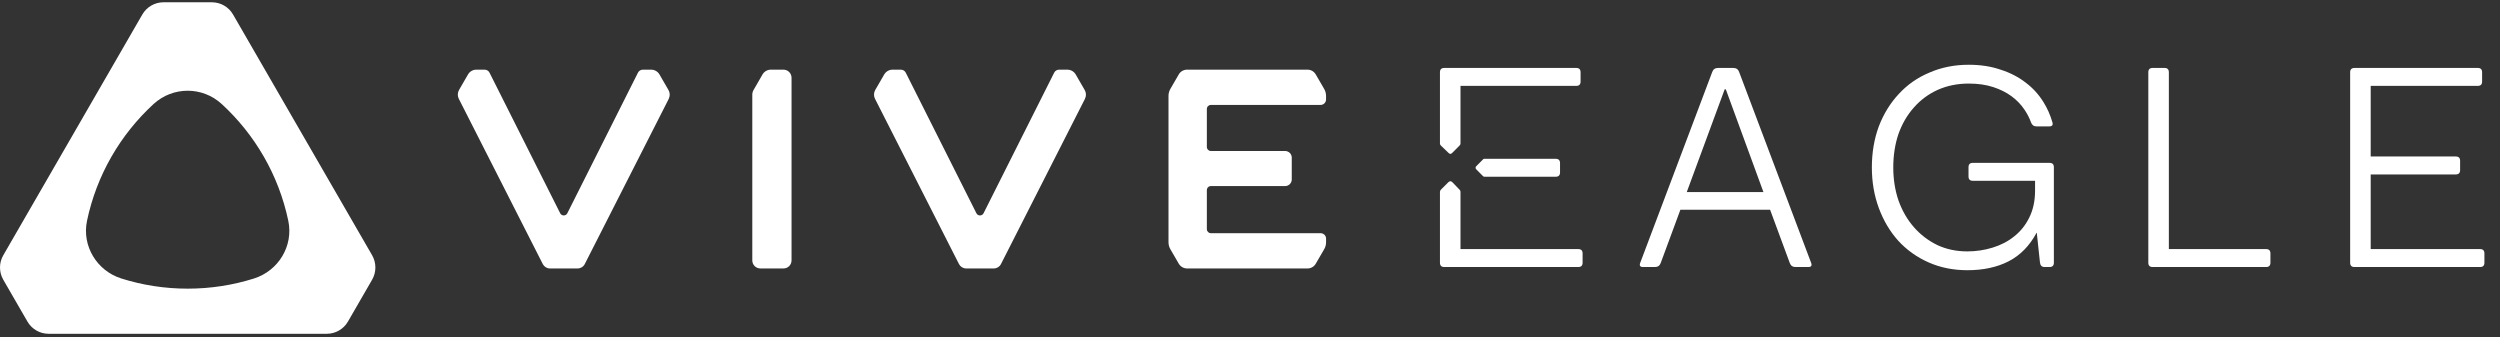 <svg width="445" height="60" viewBox="0 0 445 60" fill="none" xmlns="http://www.w3.org/2000/svg">
<rect x="0" y="0" width="445" height="60" fill="#333333" stroke="none"/>
<path d="M41.481 2.579C40.704 1.233 39.267 0.406 37.713 0.406H29.101C27.547 0.406 26.11 1.238 25.333 2.584L0.583 45.439C-0.194 46.785 -0.194 48.443 0.583 49.789L4.884 57.236C5.661 58.582 7.098 59.413 8.652 59.413H58.167C59.721 59.413 61.158 58.582 61.935 57.24L66.236 49.789C67.013 48.443 67.013 46.785 66.236 45.434L41.481 2.579ZM45.213 49.572C41.486 50.747 37.519 51.38 33.403 51.38C29.287 51.38 25.329 50.747 21.601 49.572C17.241 48.199 14.548 43.776 15.488 39.303C17.196 31.161 21.425 23.95 27.326 18.524C30.769 15.361 36.037 15.357 39.475 18.524C45.376 23.95 49.609 31.161 51.317 39.303C52.257 43.776 49.564 48.199 45.209 49.572H45.213Z" fill="white"/>
<path d="M193.128 17.584L178.168 47.011C177.929 47.481 177.441 47.783 176.903 47.783H171.97C171.436 47.783 170.953 47.486 170.704 47.011L155.749 17.584C155.496 17.092 155.519 16.504 155.786 16.026L157.385 13.265C157.697 12.727 158.271 12.397 158.89 12.397H160.34C160.715 12.397 161.067 12.605 161.23 12.949L173.799 37.957C174.061 38.481 174.811 38.481 175.074 37.957L187.638 12.949C187.801 12.605 188.154 12.397 188.538 12.397H189.979C190.598 12.397 191.172 12.727 191.483 13.265L193.083 16.035C193.358 16.509 193.372 17.092 193.124 17.584" fill="white"/>
<path d="M119.044 17.584L104.084 47.011C103.845 47.481 103.357 47.783 102.819 47.783H97.886C97.352 47.783 96.869 47.486 96.621 47.011L81.665 17.584C81.412 17.092 81.435 16.504 81.702 16.026L83.301 13.26C83.608 12.727 84.177 12.397 84.796 12.397H86.251C86.626 12.397 86.979 12.605 87.141 12.949L99.711 37.957C99.973 38.481 100.723 38.481 100.985 37.957L113.55 12.949C113.713 12.605 114.065 12.397 114.449 12.397H115.895C116.509 12.397 117.083 12.727 117.39 13.26L118.994 16.035C119.27 16.509 119.283 17.092 119.035 17.584" fill="white"/>
<path d="M140.469 12.818C140.212 12.56 139.85 12.397 139.452 12.397H137.216C136.597 12.397 136.028 12.727 135.72 13.265L134.126 16.035C133.986 16.283 133.909 16.563 133.909 16.848V46.351C133.909 47.142 134.55 47.783 135.341 47.783H139.471C140.257 47.783 140.894 47.146 140.894 46.36V13.834C140.894 13.437 140.731 13.08 140.474 12.818" fill="white"/>
<path d="M209.809 13.26C210.116 12.727 210.69 12.397 211.309 12.397H232.73C233.335 12.397 233.895 12.718 234.198 13.242L235.707 15.836C235.919 16.206 236.037 16.631 236.037 17.06V17.706C236.037 18.235 235.603 18.678 235.061 18.678H215.533C215.14 18.678 214.82 18.998 214.82 19.392V26.164C214.82 26.557 215.14 26.878 215.533 26.878H228.767C229.409 26.887 229.933 27.411 229.933 28.053V31.947C229.933 32.593 229.404 33.122 228.758 33.122H215.533C215.14 33.122 214.82 33.443 214.82 33.836V40.794C214.82 41.187 215.14 41.508 215.533 41.508H235.065C235.603 41.508 236.041 41.942 236.041 42.47V43.121C236.041 43.554 235.928 43.975 235.712 44.345L234.202 46.943C233.9 47.468 233.34 47.788 232.734 47.788H211.314C210.695 47.788 210.125 47.458 209.813 46.925L208.323 44.354C208.106 43.979 207.993 43.554 207.993 43.125V17.056C207.993 16.626 208.11 16.206 208.323 15.831L209.813 13.26H209.809Z" fill="white"/>
<path d="M418.327 12.867C418.327 12.351 418.584 12.094 419.1 12.094H441.041C441.557 12.094 441.814 12.351 441.814 12.867V14.515C441.814 15.03 441.557 15.287 441.041 15.287H421.984V27.855H437.127C437.642 27.855 437.9 28.113 437.9 28.628V30.276C437.9 30.791 437.642 31.049 437.127 31.049H421.984V44.337H441.453C441.969 44.337 442.226 44.595 442.226 45.11V46.758C442.226 47.273 441.969 47.531 441.453 47.531H419.1C418.584 47.531 418.327 47.273 418.327 46.758V12.867Z" fill="white"/>
<path d="M382.4 12.867C382.4 12.351 382.658 12.094 383.173 12.094H385.285C385.8 12.094 386.057 12.351 386.057 12.867V44.337H403.363C403.879 44.337 404.136 44.595 404.136 45.11V46.758C404.136 47.273 403.879 47.531 403.363 47.531H383.173C382.658 47.531 382.4 47.273 382.4 46.758V12.867Z" fill="white"/>
<path d="M365.332 21.777C365.469 22.258 365.28 22.498 364.765 22.498H362.499C362.018 22.498 361.692 22.258 361.52 21.777C361.245 21.022 360.868 20.284 360.387 19.562C359.769 18.635 358.996 17.828 358.069 17.142C357.142 16.455 356.043 15.905 354.773 15.493C353.502 15.081 352.06 14.875 350.446 14.875C348.42 14.875 346.566 15.253 344.883 16.008C343.235 16.764 341.827 17.811 340.66 19.15C339.492 20.455 338.582 22.018 337.93 23.837C337.312 25.657 337.003 27.649 337.003 29.812C337.003 31.907 337.312 33.864 337.93 35.684C338.582 37.504 339.492 39.084 340.66 40.423C341.827 41.762 343.218 42.826 344.832 43.616C346.446 44.371 348.231 44.749 350.189 44.749C351.734 44.749 353.228 44.526 354.67 44.08C356.146 43.633 357.434 42.964 358.533 42.071C359.666 41.178 360.559 40.062 361.211 38.723C361.898 37.349 362.241 35.753 362.241 33.933V32.182H351.167C350.652 32.182 350.395 31.924 350.395 31.409V29.761C350.395 29.246 350.652 28.988 351.167 28.988H364.817C365.332 28.988 365.589 29.246 365.589 29.761V46.758C365.589 47.273 365.332 47.531 364.817 47.531H363.941C363.46 47.531 363.186 47.273 363.117 46.758L362.55 41.453H362.499C361.263 43.754 359.614 45.436 357.554 46.501C355.494 47.565 353.039 48.097 350.189 48.097C347.682 48.097 345.381 47.634 343.287 46.706C341.192 45.779 339.389 44.492 337.879 42.843C336.402 41.195 335.252 39.255 334.428 37.023C333.603 34.791 333.191 32.388 333.191 29.812C333.191 27.168 333.603 24.73 334.428 22.498C335.286 20.266 336.471 18.343 337.982 16.73C339.492 15.081 341.312 13.811 343.441 12.918C345.57 11.991 347.905 11.527 350.446 11.527C352.541 11.527 354.429 11.819 356.112 12.403C357.829 12.952 359.323 13.725 360.593 14.721C361.864 15.682 362.911 16.833 363.735 18.172C364.422 19.27 364.954 20.472 365.332 21.777Z" fill="white"/>
<path d="M304.776 12.815C304.947 12.334 305.291 12.094 305.806 12.094H308.536C309.051 12.094 309.394 12.334 309.566 12.815L322.391 46.81C322.563 47.29 322.391 47.531 321.876 47.531H319.61C319.094 47.531 318.751 47.29 318.579 46.81L315.077 37.332H299.11L295.607 46.81C295.436 47.29 295.092 47.531 294.577 47.531H292.465C291.95 47.531 291.779 47.29 291.95 46.81L304.776 12.815ZM306.99 15.905L300.243 34.19H313.892L307.196 15.905H306.99Z" fill="white"/>
<path d="M256.465 25.898C256.362 25.795 256.311 25.675 256.311 25.537V12.867C256.311 12.351 256.568 12.094 257.083 12.094H280.57C281.085 12.094 281.343 12.351 281.343 12.867V14.515C281.343 15.03 281.085 15.287 280.57 15.287H259.968V25.537C259.968 25.675 259.916 25.795 259.813 25.898L258.474 27.237C258.268 27.443 258.062 27.443 257.856 27.237L256.465 25.898ZM264.243 31.46C264.14 31.46 264.054 31.426 263.985 31.358L262.8 30.173C262.594 29.967 262.594 29.761 262.8 29.555L264.037 28.319C264.071 28.284 264.122 28.267 264.191 28.267H276.913C277.428 28.267 277.686 28.525 277.686 29.04V30.688C277.686 31.203 277.428 31.46 276.913 31.46H264.243ZM259.813 33.778C259.916 33.881 259.968 34.002 259.968 34.139V44.337H280.931C281.446 44.337 281.703 44.595 281.703 45.11V46.758C281.703 47.273 281.446 47.531 280.931 47.531H257.083C256.568 47.531 256.311 47.273 256.311 46.758V34.19C256.311 34.019 256.362 33.881 256.465 33.778L257.804 32.439C258.045 32.199 258.285 32.199 258.525 32.439L259.813 33.778Z" fill="white"/>
</svg>
